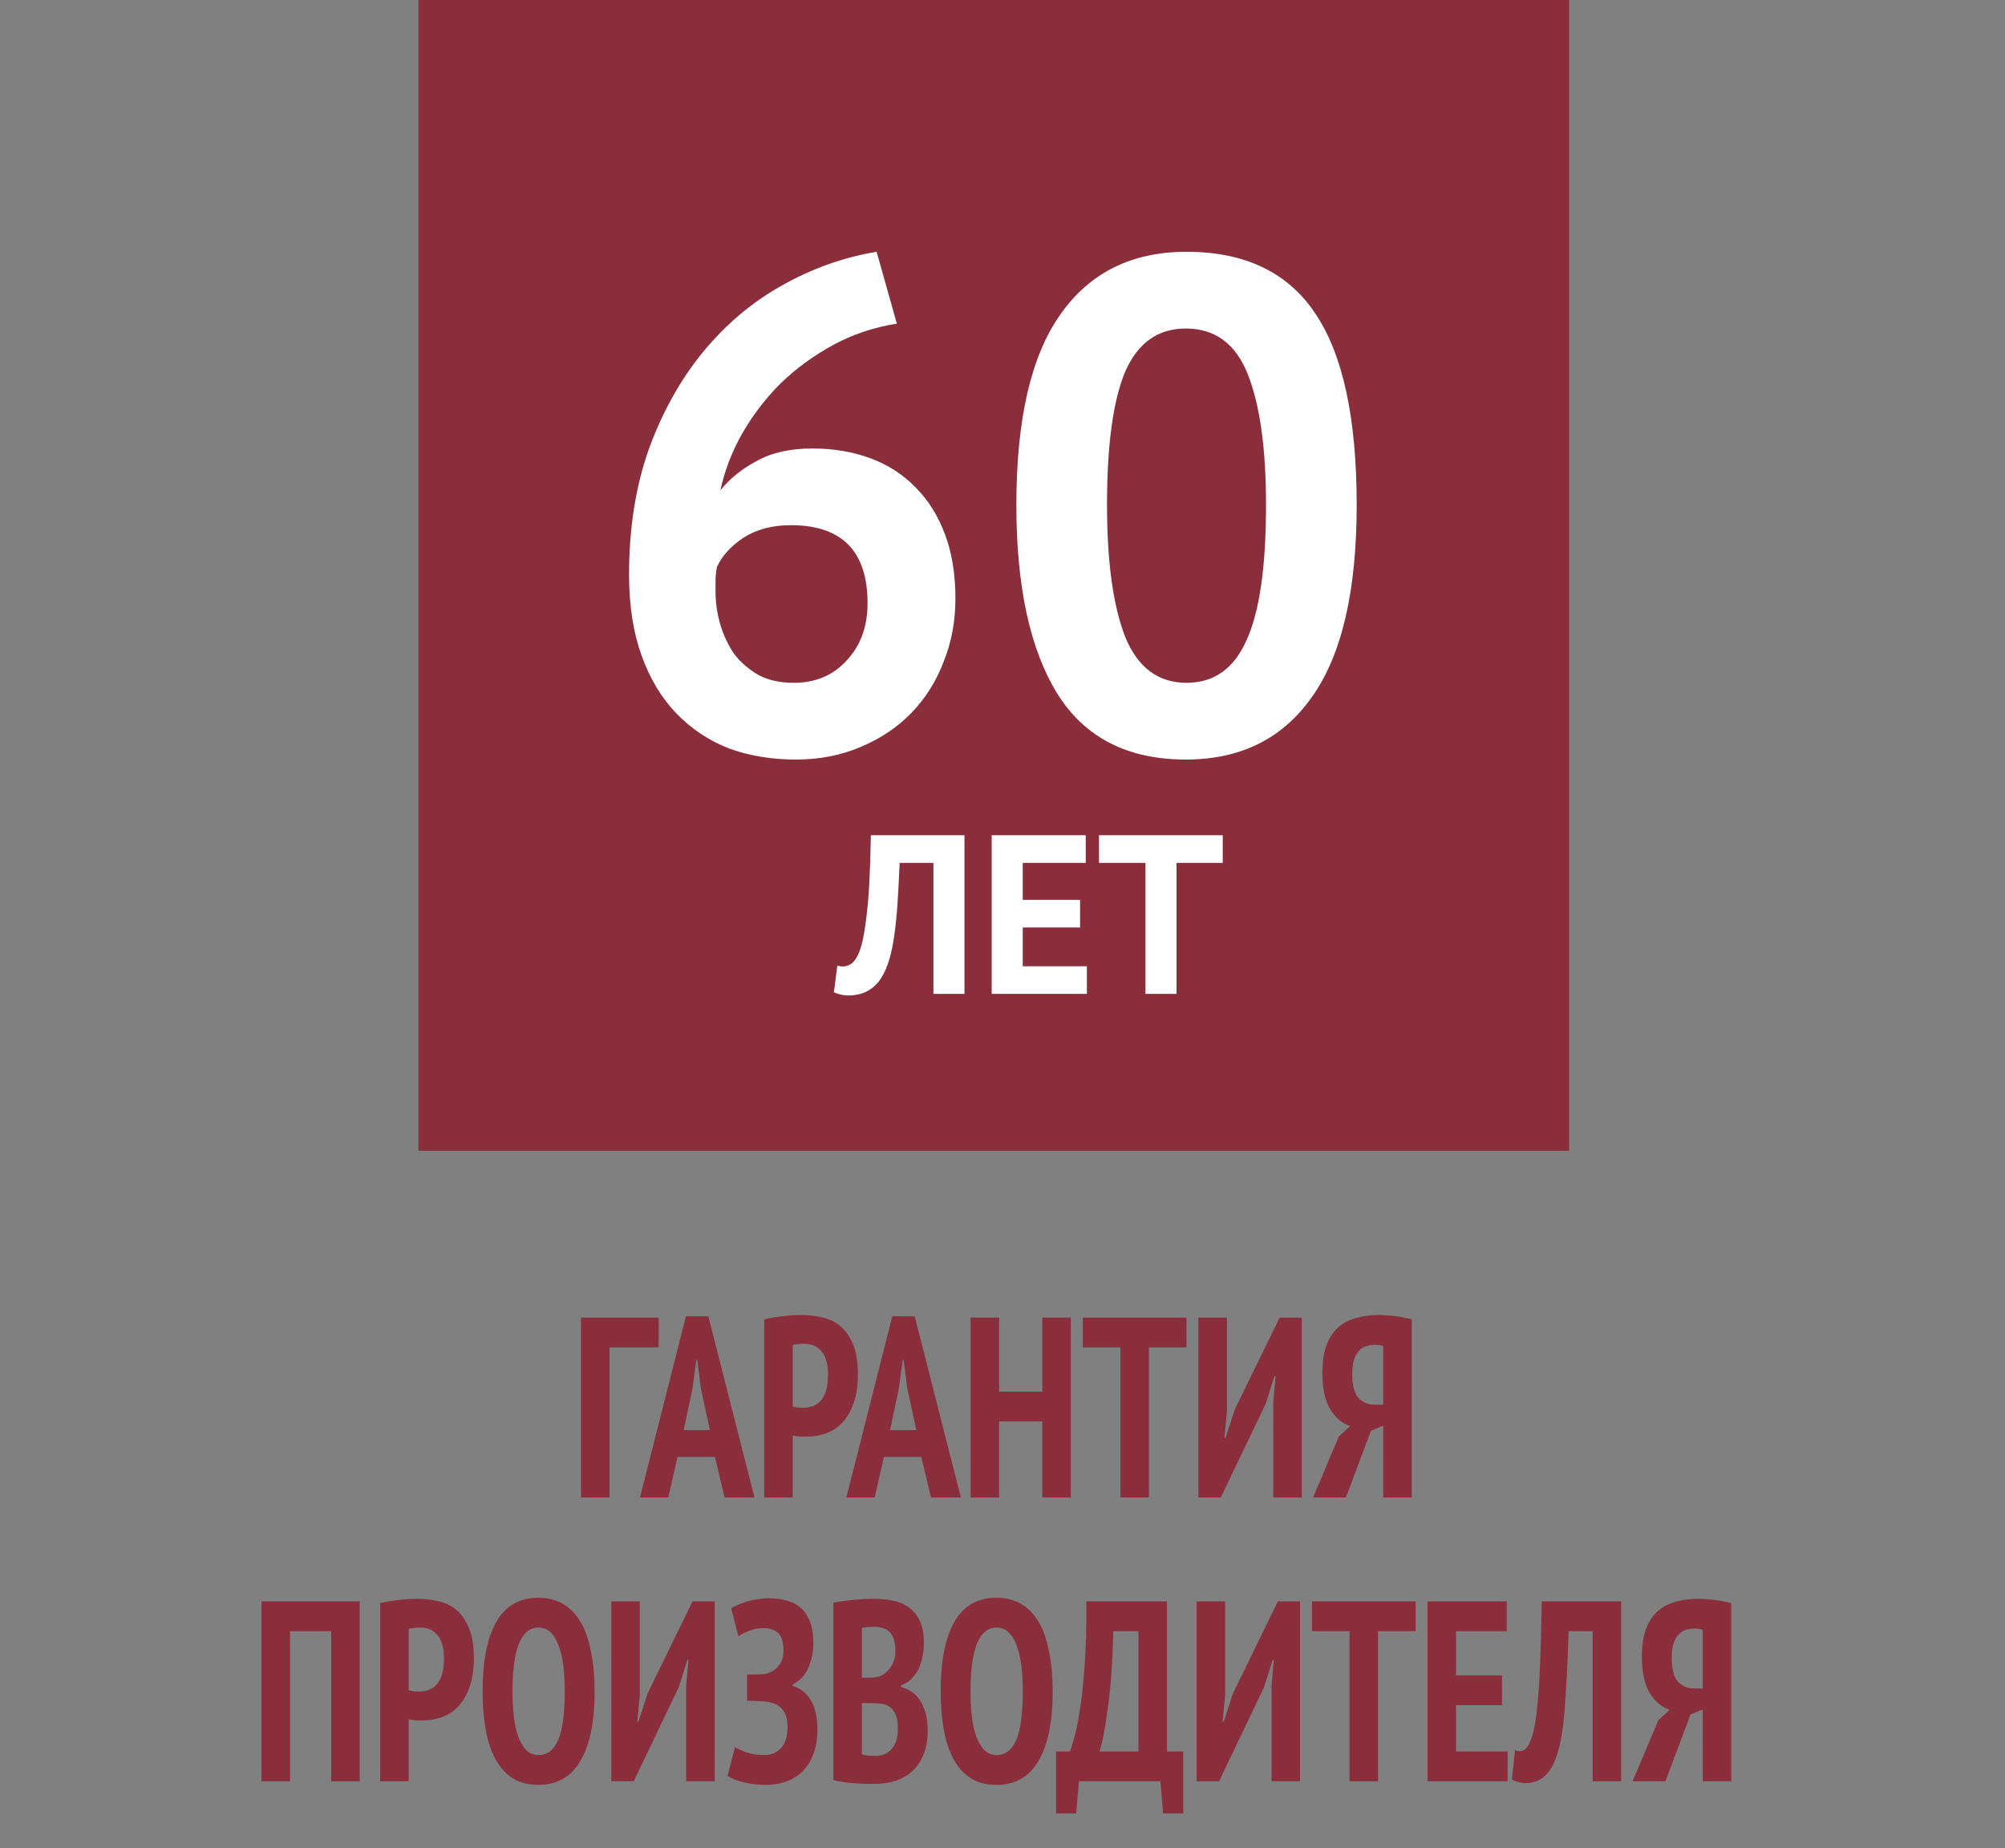 <svg width="115" height="106" viewBox="0 0 115 106" fill="none" xmlns="http://www.w3.org/2000/svg">
<rect x="0" y="0" width="115" height="106" fill="#808080" stroke="none"/>
<rect x="24" width="66" height="66" fill="#8A2E3C"/>
<path d="M54.8 34.32C54.8 35.627 54.573 36.84 54.12 37.96C53.693 39.08 53.08 40.053 52.28 40.88C51.48 41.707 50.507 42.36 49.36 42.84C48.24 43.32 47 43.56 45.64 43.56C44.253 43.56 42.973 43.347 41.8 42.92C40.653 42.467 39.653 41.8 38.8 40.92C37.947 40.04 37.28 38.933 36.8 37.6C36.32 36.267 36.08 34.72 36.08 32.96C36.08 30.32 36.453 27.933 37.2 25.8C37.973 23.667 39 21.813 40.28 20.24C41.587 18.64 43.093 17.36 44.8 16.4C46.533 15.413 48.36 14.76 50.28 14.44L51.44 18.56C50.107 18.773 48.88 19.187 47.76 19.8C46.64 20.413 45.64 21.147 44.76 22C43.907 22.853 43.173 23.813 42.56 24.88C41.973 25.92 41.56 27 41.32 28.12C41.853 27.453 42.547 26.893 43.4 26.44C44.253 25.96 45.32 25.72 46.6 25.72C47.8 25.72 48.907 25.907 49.92 26.28C50.933 26.653 51.8 27.213 52.52 27.96C53.24 28.68 53.8 29.573 54.2 30.64C54.6 31.707 54.8 32.933 54.8 34.32ZM49.76 34.6C49.76 31.613 48.293 30.12 45.36 30.12C44.293 30.12 43.387 30.36 42.64 30.84C41.92 31.32 41.413 31.88 41.12 32.52C41.067 32.813 41.04 33.067 41.04 33.28C41.04 33.493 41.04 33.707 41.04 33.92C41.04 34.56 41.133 35.2 41.32 35.84C41.507 36.453 41.773 37.013 42.12 37.52C42.493 38 42.96 38.4 43.52 38.72C44.08 39.013 44.747 39.16 45.52 39.16C46.773 39.16 47.787 38.733 48.56 37.88C49.36 37.027 49.76 35.933 49.76 34.6ZM58.295 28.96C58.295 24.053 59.135 20.413 60.815 18.04C62.495 15.64 64.909 14.44 68.055 14.44C71.415 14.44 73.882 15.627 75.455 18C77.029 20.347 77.815 24 77.815 28.96C77.815 33.893 76.962 37.56 75.255 39.96C73.575 42.36 71.162 43.56 68.015 43.56C64.682 43.56 62.229 42.307 60.655 39.8C59.082 37.267 58.295 33.653 58.295 28.96ZM63.495 28.96C63.495 32.213 63.842 34.733 64.535 36.52C65.255 38.28 66.429 39.16 68.055 39.16C69.629 39.16 70.775 38.347 71.495 36.72C72.242 35.093 72.615 32.507 72.615 28.96C72.615 25.733 72.269 23.24 71.575 21.48C70.882 19.72 69.695 18.84 68.015 18.84C66.415 18.84 65.255 19.667 64.535 21.32C63.842 22.973 63.495 25.52 63.495 28.96Z" fill="white"/>
<path d="M53.538 49.486H51.601C51.566 50.309 51.527 51.059 51.484 51.735C51.441 52.411 51.38 53.022 51.302 53.568C51.233 54.105 51.137 54.582 51.016 54.998C50.895 55.414 50.739 55.774 50.548 56.077C50.427 56.276 50.288 56.441 50.132 56.571C49.985 56.701 49.829 56.805 49.664 56.883C49.499 56.961 49.335 57.013 49.17 57.039C49.014 57.074 48.867 57.091 48.728 57.091C48.529 57.091 48.36 57.074 48.221 57.039C48.091 57.013 47.961 56.97 47.831 56.909L48.026 55.375C48.078 55.392 48.13 55.405 48.182 55.414C48.234 55.423 48.286 55.427 48.338 55.427C48.477 55.427 48.611 55.392 48.741 55.323C48.88 55.254 48.997 55.137 49.092 54.972C49.222 54.781 49.335 54.504 49.43 54.14C49.525 53.767 49.608 53.295 49.677 52.723C49.755 52.151 49.816 51.471 49.859 50.682C49.902 49.885 49.933 48.957 49.95 47.9H55.319V57H53.538V49.486ZM56.88 47.9H62.275V49.486H58.661V51.605H61.95V53.191H58.661V55.414H62.34V57H56.88V47.9ZM70.133 49.486H67.481V57H65.7V49.486H63.035V47.9H70.133V49.486Z" fill="white"/>
<path d="M37.778 77.275H34.961V85.882H33.326V75.565H37.778V77.275Z" fill="#8A2E3C"/>
<path d="M41.004 83.554H38.862L38.33 85.882H36.708L39.343 75.491H40.627L43.275 85.882H41.562L41.004 83.554ZM39.213 82.021H40.718L40.199 79.618L39.992 77.997H39.94L39.719 79.633L39.213 82.021Z" fill="#8A2E3C"/>
<path d="M43.833 75.668C44.144 75.589 44.486 75.53 44.858 75.491C45.23 75.442 45.602 75.417 45.974 75.417C46.372 75.417 46.761 75.462 47.142 75.55C47.531 75.629 47.877 75.791 48.18 76.036C48.483 76.282 48.73 76.631 48.92 77.083C49.11 77.525 49.205 78.105 49.205 78.822C49.205 79.471 49.123 80.021 48.959 80.473C48.803 80.925 48.591 81.293 48.323 81.579C48.055 81.864 47.743 82.07 47.389 82.198C47.042 82.325 46.683 82.389 46.311 82.389C46.277 82.389 46.221 82.389 46.143 82.389C46.065 82.389 45.983 82.389 45.896 82.389C45.81 82.379 45.723 82.37 45.636 82.36C45.559 82.35 45.502 82.34 45.468 82.33V85.882H43.833V75.668ZM45.468 80.665C45.52 80.684 45.615 80.704 45.753 80.724C45.9 80.733 46 80.738 46.052 80.738C46.242 80.738 46.424 80.709 46.597 80.65C46.77 80.591 46.921 80.493 47.051 80.355C47.19 80.208 47.298 80.011 47.376 79.766C47.453 79.51 47.492 79.191 47.492 78.807C47.492 78.483 47.453 78.208 47.376 77.982C47.306 77.756 47.207 77.579 47.077 77.451C46.956 77.314 46.813 77.216 46.649 77.157C46.484 77.098 46.311 77.068 46.13 77.068C45.861 77.068 45.641 77.093 45.468 77.142V80.665Z" fill="#8A2E3C"/>
<path d="M52.841 83.554H50.7L50.167 85.882H48.545L51.18 75.491H52.465L55.112 85.882H53.399L52.841 83.554ZM51.05 82.021H52.556L52.036 79.618L51.829 77.997H51.777L51.556 79.633L51.05 82.021Z" fill="#8A2E3C"/>
<path d="M59.784 81.519H57.305V85.882H55.67V75.565H57.305V79.81H59.784V75.565H61.419V85.882H59.784V81.519Z" fill="#8A2E3C"/>
<path d="M68.053 77.275H65.899V85.882H64.264V77.275H62.109V75.565H68.053V77.275Z" fill="#8A2E3C"/>
<path d="M73.032 80.385L73.162 78.925H73.097L72.604 80.488L70.021 85.882H68.736V75.565H70.372V80.959L70.229 82.463H70.294L70.813 80.856L73.395 75.565H74.667V85.882H73.032V80.385Z" fill="#8A2E3C"/>
<path d="M80.973 85.882H79.338V81.77L78.637 82.05L77.196 85.882H75.314L76.794 82.374L77.443 81.785C76.984 81.638 76.604 81.318 76.301 80.827C75.998 80.326 75.847 79.628 75.847 78.734C75.847 78.105 75.924 77.579 76.08 77.157C76.236 76.734 76.457 76.395 76.742 76.139C77.028 75.884 77.369 75.702 77.767 75.594C78.165 75.476 78.602 75.417 79.078 75.417C79.191 75.417 79.329 75.422 79.493 75.432C79.666 75.442 79.84 75.457 80.013 75.476C80.186 75.496 80.354 75.525 80.519 75.565C80.692 75.594 80.843 75.629 80.973 75.668V85.882ZM79.338 77.201C79.26 77.171 79.182 77.152 79.104 77.142C79.026 77.132 78.931 77.127 78.819 77.127C78.645 77.127 78.481 77.157 78.325 77.216C78.17 77.265 78.036 77.358 77.923 77.496C77.811 77.623 77.72 77.795 77.651 78.011C77.59 78.228 77.56 78.498 77.56 78.822C77.56 79.441 77.677 79.888 77.91 80.163C78.152 80.429 78.464 80.561 78.844 80.561H79.338V77.201Z" fill="#8A2E3C"/>
<path d="M18.997 93.549H16.635V102.158H15V91.84H20.632V102.158H18.997V93.549Z" fill="#8A2E3C"/>
<path d="M21.806 91.943C22.117 91.864 22.459 91.805 22.831 91.766C23.203 91.717 23.575 91.692 23.947 91.692C24.345 91.692 24.734 91.737 25.115 91.825C25.505 91.904 25.851 92.066 26.153 92.311C26.456 92.557 26.703 92.906 26.893 93.358C27.083 93.8 27.179 94.38 27.179 95.097C27.179 95.746 27.096 96.296 26.932 96.748C26.776 97.2 26.564 97.569 26.296 97.853C26.028 98.138 25.716 98.345 25.362 98.473C25.016 98.6 24.657 98.664 24.285 98.664C24.25 98.664 24.194 98.664 24.116 98.664C24.038 98.664 23.956 98.664 23.869 98.664C23.783 98.654 23.696 98.645 23.61 98.635C23.532 98.625 23.476 98.615 23.441 98.605V102.158H21.806V91.943ZM23.441 96.94C23.493 96.959 23.588 96.979 23.727 96.999C23.874 97.008 23.973 97.013 24.025 97.013C24.215 97.013 24.397 96.984 24.57 96.925C24.743 96.866 24.895 96.768 25.024 96.63C25.163 96.483 25.271 96.286 25.349 96.04C25.427 95.785 25.465 95.466 25.465 95.082C25.465 94.758 25.427 94.483 25.349 94.257C25.279 94.031 25.18 93.854 25.05 93.726C24.929 93.589 24.786 93.491 24.622 93.432C24.458 93.373 24.285 93.343 24.103 93.343C23.835 93.343 23.614 93.368 23.441 93.417V96.94Z" fill="#8A2E3C"/>
<path d="M27.681 96.999C27.681 95.249 27.945 93.918 28.473 93.004C29.001 92.09 29.805 91.633 30.887 91.633C31.449 91.633 31.934 91.761 32.34 92.017C32.747 92.262 33.08 92.621 33.34 93.093C33.599 93.554 33.79 94.12 33.911 94.788C34.041 95.446 34.105 96.183 34.105 96.999C34.105 98.748 33.833 100.079 33.288 100.993C32.752 101.907 31.951 102.364 30.887 102.364C30.316 102.364 29.827 102.241 29.421 101.995C29.023 101.74 28.694 101.381 28.434 100.919C28.175 100.448 27.984 99.883 27.863 99.224C27.742 98.556 27.681 97.814 27.681 96.999ZM29.395 96.999C29.395 97.519 29.421 98.006 29.472 98.458C29.524 98.9 29.611 99.283 29.732 99.608C29.853 99.932 30.005 100.187 30.186 100.374C30.377 100.561 30.61 100.654 30.887 100.654C31.389 100.654 31.765 100.364 32.016 99.784C32.267 99.205 32.392 98.276 32.392 96.999C32.392 96.498 32.367 96.026 32.315 95.584C32.263 95.132 32.176 94.743 32.055 94.419C31.942 94.085 31.791 93.825 31.601 93.638C31.41 93.441 31.172 93.343 30.887 93.343C29.892 93.343 29.395 94.562 29.395 96.999Z" fill="#8A2E3C"/>
<path d="M39.358 96.66L39.488 95.2H39.423L38.93 96.763L36.347 102.158H35.062V91.84H36.698V97.234L36.555 98.738H36.62L37.139 97.131L39.721 91.84H40.993V102.158H39.358V96.66Z" fill="#8A2E3C"/>
<path d="M42.847 97.544V96.04H43.159C43.289 96.04 43.449 96.036 43.639 96.026C43.83 96.016 43.981 95.987 44.093 95.937C44.327 95.859 44.526 95.711 44.69 95.495C44.855 95.279 44.937 94.999 44.937 94.655C44.937 94.174 44.833 93.839 44.626 93.653C44.426 93.466 44.145 93.373 43.782 93.373C43.488 93.373 43.211 93.427 42.951 93.535C42.7 93.633 42.501 93.736 42.354 93.844L41.939 92.238C42.026 92.179 42.147 92.115 42.303 92.046C42.458 91.977 42.631 91.913 42.822 91.855C43.021 91.796 43.228 91.751 43.444 91.722C43.669 91.683 43.894 91.663 44.119 91.663C44.448 91.663 44.764 91.702 45.067 91.781C45.378 91.85 45.651 91.982 45.884 92.179C46.118 92.365 46.304 92.626 46.442 92.96C46.581 93.294 46.65 93.722 46.65 94.242C46.65 94.743 46.555 95.21 46.364 95.643C46.183 96.075 45.884 96.394 45.469 96.601V96.689C45.919 96.827 46.265 97.102 46.507 97.514C46.758 97.927 46.884 98.487 46.884 99.195C46.884 99.755 46.801 100.236 46.637 100.639C46.481 101.042 46.265 101.371 45.988 101.627C45.72 101.882 45.408 102.069 45.054 102.187C44.699 102.305 44.331 102.364 43.951 102.364C43.483 102.364 43.055 102.315 42.666 102.216C42.276 102.128 41.965 102.005 41.731 101.848L42.16 100.197C42.324 100.305 42.549 100.408 42.834 100.507C43.129 100.605 43.471 100.654 43.86 100.654C44.215 100.654 44.522 100.526 44.781 100.271C45.041 100.006 45.171 99.593 45.171 99.033C45.171 98.551 45.049 98.192 44.807 97.957C44.574 97.711 44.158 97.578 43.561 97.559C43.466 97.559 43.401 97.559 43.367 97.559C43.332 97.549 43.258 97.544 43.146 97.544H42.847Z" fill="#8A2E3C"/>
<path d="M52.991 94.228C52.991 94.483 52.965 94.739 52.913 94.994C52.87 95.24 52.796 95.475 52.692 95.701C52.588 95.918 52.45 96.109 52.277 96.276C52.112 96.443 51.913 96.571 51.68 96.66V96.748C51.888 96.807 52.082 96.895 52.264 97.013C52.454 97.131 52.619 97.293 52.757 97.5C52.895 97.696 53.004 97.942 53.081 98.237C53.168 98.522 53.211 98.861 53.211 99.254C53.211 99.784 53.129 100.246 52.965 100.639C52.809 101.023 52.593 101.337 52.316 101.583C52.048 101.828 51.732 102.01 51.368 102.128C51.005 102.246 50.62 102.305 50.213 102.305C50.092 102.305 49.937 102.305 49.746 102.305C49.556 102.305 49.348 102.295 49.123 102.275C48.907 102.266 48.682 102.246 48.448 102.216C48.215 102.187 47.998 102.143 47.8 102.084V91.913C48.085 91.855 48.435 91.805 48.851 91.766C49.275 91.717 49.694 91.692 50.109 91.692C50.49 91.692 50.854 91.727 51.2 91.796C51.554 91.864 51.861 91.992 52.121 92.179C52.389 92.365 52.601 92.626 52.757 92.96C52.913 93.284 52.991 93.707 52.991 94.228ZM50.252 100.698C50.616 100.698 50.914 100.566 51.148 100.3C51.381 100.035 51.498 99.647 51.498 99.136C51.498 98.812 51.459 98.556 51.381 98.369C51.303 98.173 51.2 98.025 51.07 97.927C50.94 97.819 50.789 97.75 50.616 97.721C50.451 97.691 50.278 97.677 50.097 97.677H49.435V100.61C49.504 100.639 49.621 100.664 49.785 100.684C49.958 100.693 50.114 100.698 50.252 100.698ZM49.811 96.217C49.906 96.217 50.014 96.213 50.136 96.203C50.265 96.183 50.369 96.163 50.447 96.144C50.698 96.036 50.91 95.859 51.083 95.613C51.265 95.367 51.355 95.048 51.355 94.655C51.355 94.4 51.325 94.183 51.265 94.007C51.204 93.83 51.122 93.692 51.018 93.594C50.914 93.486 50.789 93.412 50.642 93.373C50.503 93.323 50.352 93.299 50.187 93.299C49.833 93.299 49.582 93.319 49.435 93.358V96.217H49.811Z" fill="#8A2E3C"/>
<path d="M53.954 96.999C53.954 95.249 54.218 93.918 54.746 93.004C55.273 92.09 56.078 91.633 57.16 91.633C57.722 91.633 58.206 91.761 58.613 92.017C59.02 92.262 59.353 92.621 59.612 93.093C59.872 93.554 60.062 94.12 60.183 94.788C60.313 95.446 60.378 96.183 60.378 96.999C60.378 98.748 60.105 100.079 59.56 100.993C59.024 101.907 58.224 102.364 57.16 102.364C56.589 102.364 56.1 102.241 55.693 101.995C55.295 101.74 54.966 101.381 54.707 100.919C54.447 100.448 54.257 99.883 54.136 99.224C54.015 98.556 53.954 97.814 53.954 96.999ZM55.667 96.999C55.667 97.519 55.693 98.006 55.745 98.458C55.797 98.9 55.883 99.283 56.005 99.608C56.126 99.932 56.277 100.187 56.459 100.374C56.649 100.561 56.883 100.654 57.16 100.654C57.661 100.654 58.038 100.364 58.289 99.784C58.539 99.205 58.665 98.276 58.665 96.999C58.665 96.498 58.639 96.026 58.587 95.584C58.535 95.132 58.449 94.743 58.328 94.419C58.215 94.085 58.064 93.825 57.873 93.638C57.683 93.441 57.445 93.343 57.16 93.343C56.165 93.343 55.667 94.562 55.667 96.999Z" fill="#8A2E3C"/>
<path d="M67.867 104H66.712L66.556 102.158H61.884L61.729 104H60.574V100.448H61.365C61.417 100.34 61.495 100.094 61.599 99.711C61.711 99.328 61.824 98.787 61.936 98.089C62.049 97.392 62.139 96.527 62.209 95.495C62.287 94.463 62.321 93.245 62.313 91.84H66.933V100.448H67.867V104ZM65.297 100.448V93.549H63.857C63.814 95.289 63.71 96.748 63.545 97.927C63.39 99.106 63.23 99.947 63.065 100.448H65.297Z" fill="#8A2E3C"/>
<path d="M72.931 96.66L73.061 95.2H72.996L72.502 96.763L69.92 102.158H68.635V91.84H70.27V97.234L70.127 98.738H70.192L70.712 97.131L73.294 91.84H74.566V102.158H72.931V96.66Z" fill="#8A2E3C"/>
<path d="M81.196 93.549H79.042V102.158H77.406V93.549H75.252V91.84H81.196V93.549Z" fill="#8A2E3C"/>
<path d="M81.879 91.84H86.421V93.549H83.514V96.085H86.149V97.795H83.514V100.448H86.473V102.158H81.879V91.84Z" fill="#8A2E3C"/>
<path d="M91.349 93.549H89.973C89.913 95.417 89.83 96.979 89.727 98.237C89.623 99.485 89.424 100.438 89.13 101.096C89.026 101.332 88.905 101.529 88.766 101.686C88.636 101.833 88.502 101.951 88.364 102.04C88.234 102.118 88.1 102.172 87.962 102.202C87.823 102.241 87.698 102.261 87.585 102.261C87.403 102.261 87.243 102.241 87.105 102.202C86.967 102.172 86.837 102.123 86.716 102.054L86.897 100.374C87.053 100.443 87.209 100.448 87.365 100.389C87.52 100.32 87.65 100.158 87.754 99.902C87.858 99.686 87.949 99.372 88.026 98.959C88.104 98.537 88.169 97.996 88.221 97.338C88.282 96.679 88.325 95.898 88.351 94.994C88.385 94.09 88.412 93.038 88.429 91.84H92.984V102.158H91.349V93.549Z" fill="#8A2E3C"/>
<path d="M99.299 102.158H97.664V98.045L96.963 98.325L95.522 102.158H93.641L95.12 98.65L95.769 98.06C95.311 97.912 94.93 97.593 94.627 97.102C94.324 96.601 94.173 95.903 94.173 95.009C94.173 94.38 94.251 93.854 94.406 93.432C94.562 93.009 94.783 92.67 95.068 92.415C95.354 92.159 95.695 91.977 96.094 91.869C96.492 91.751 96.928 91.692 97.404 91.692C97.517 91.692 97.655 91.697 97.82 91.707C97.993 91.717 98.166 91.732 98.339 91.751C98.512 91.771 98.68 91.8 98.845 91.84C99.018 91.869 99.169 91.904 99.299 91.943V102.158ZM97.664 93.476C97.586 93.446 97.508 93.427 97.43 93.417C97.352 93.407 97.257 93.402 97.145 93.402C96.972 93.402 96.807 93.432 96.652 93.491C96.496 93.54 96.362 93.633 96.249 93.771C96.137 93.898 96.046 94.07 95.977 94.287C95.916 94.503 95.886 94.773 95.886 95.097C95.886 95.716 96.003 96.163 96.236 96.439C96.478 96.704 96.79 96.837 97.171 96.837H97.664V93.476Z" fill="#8A2E3C"/>
</svg>
